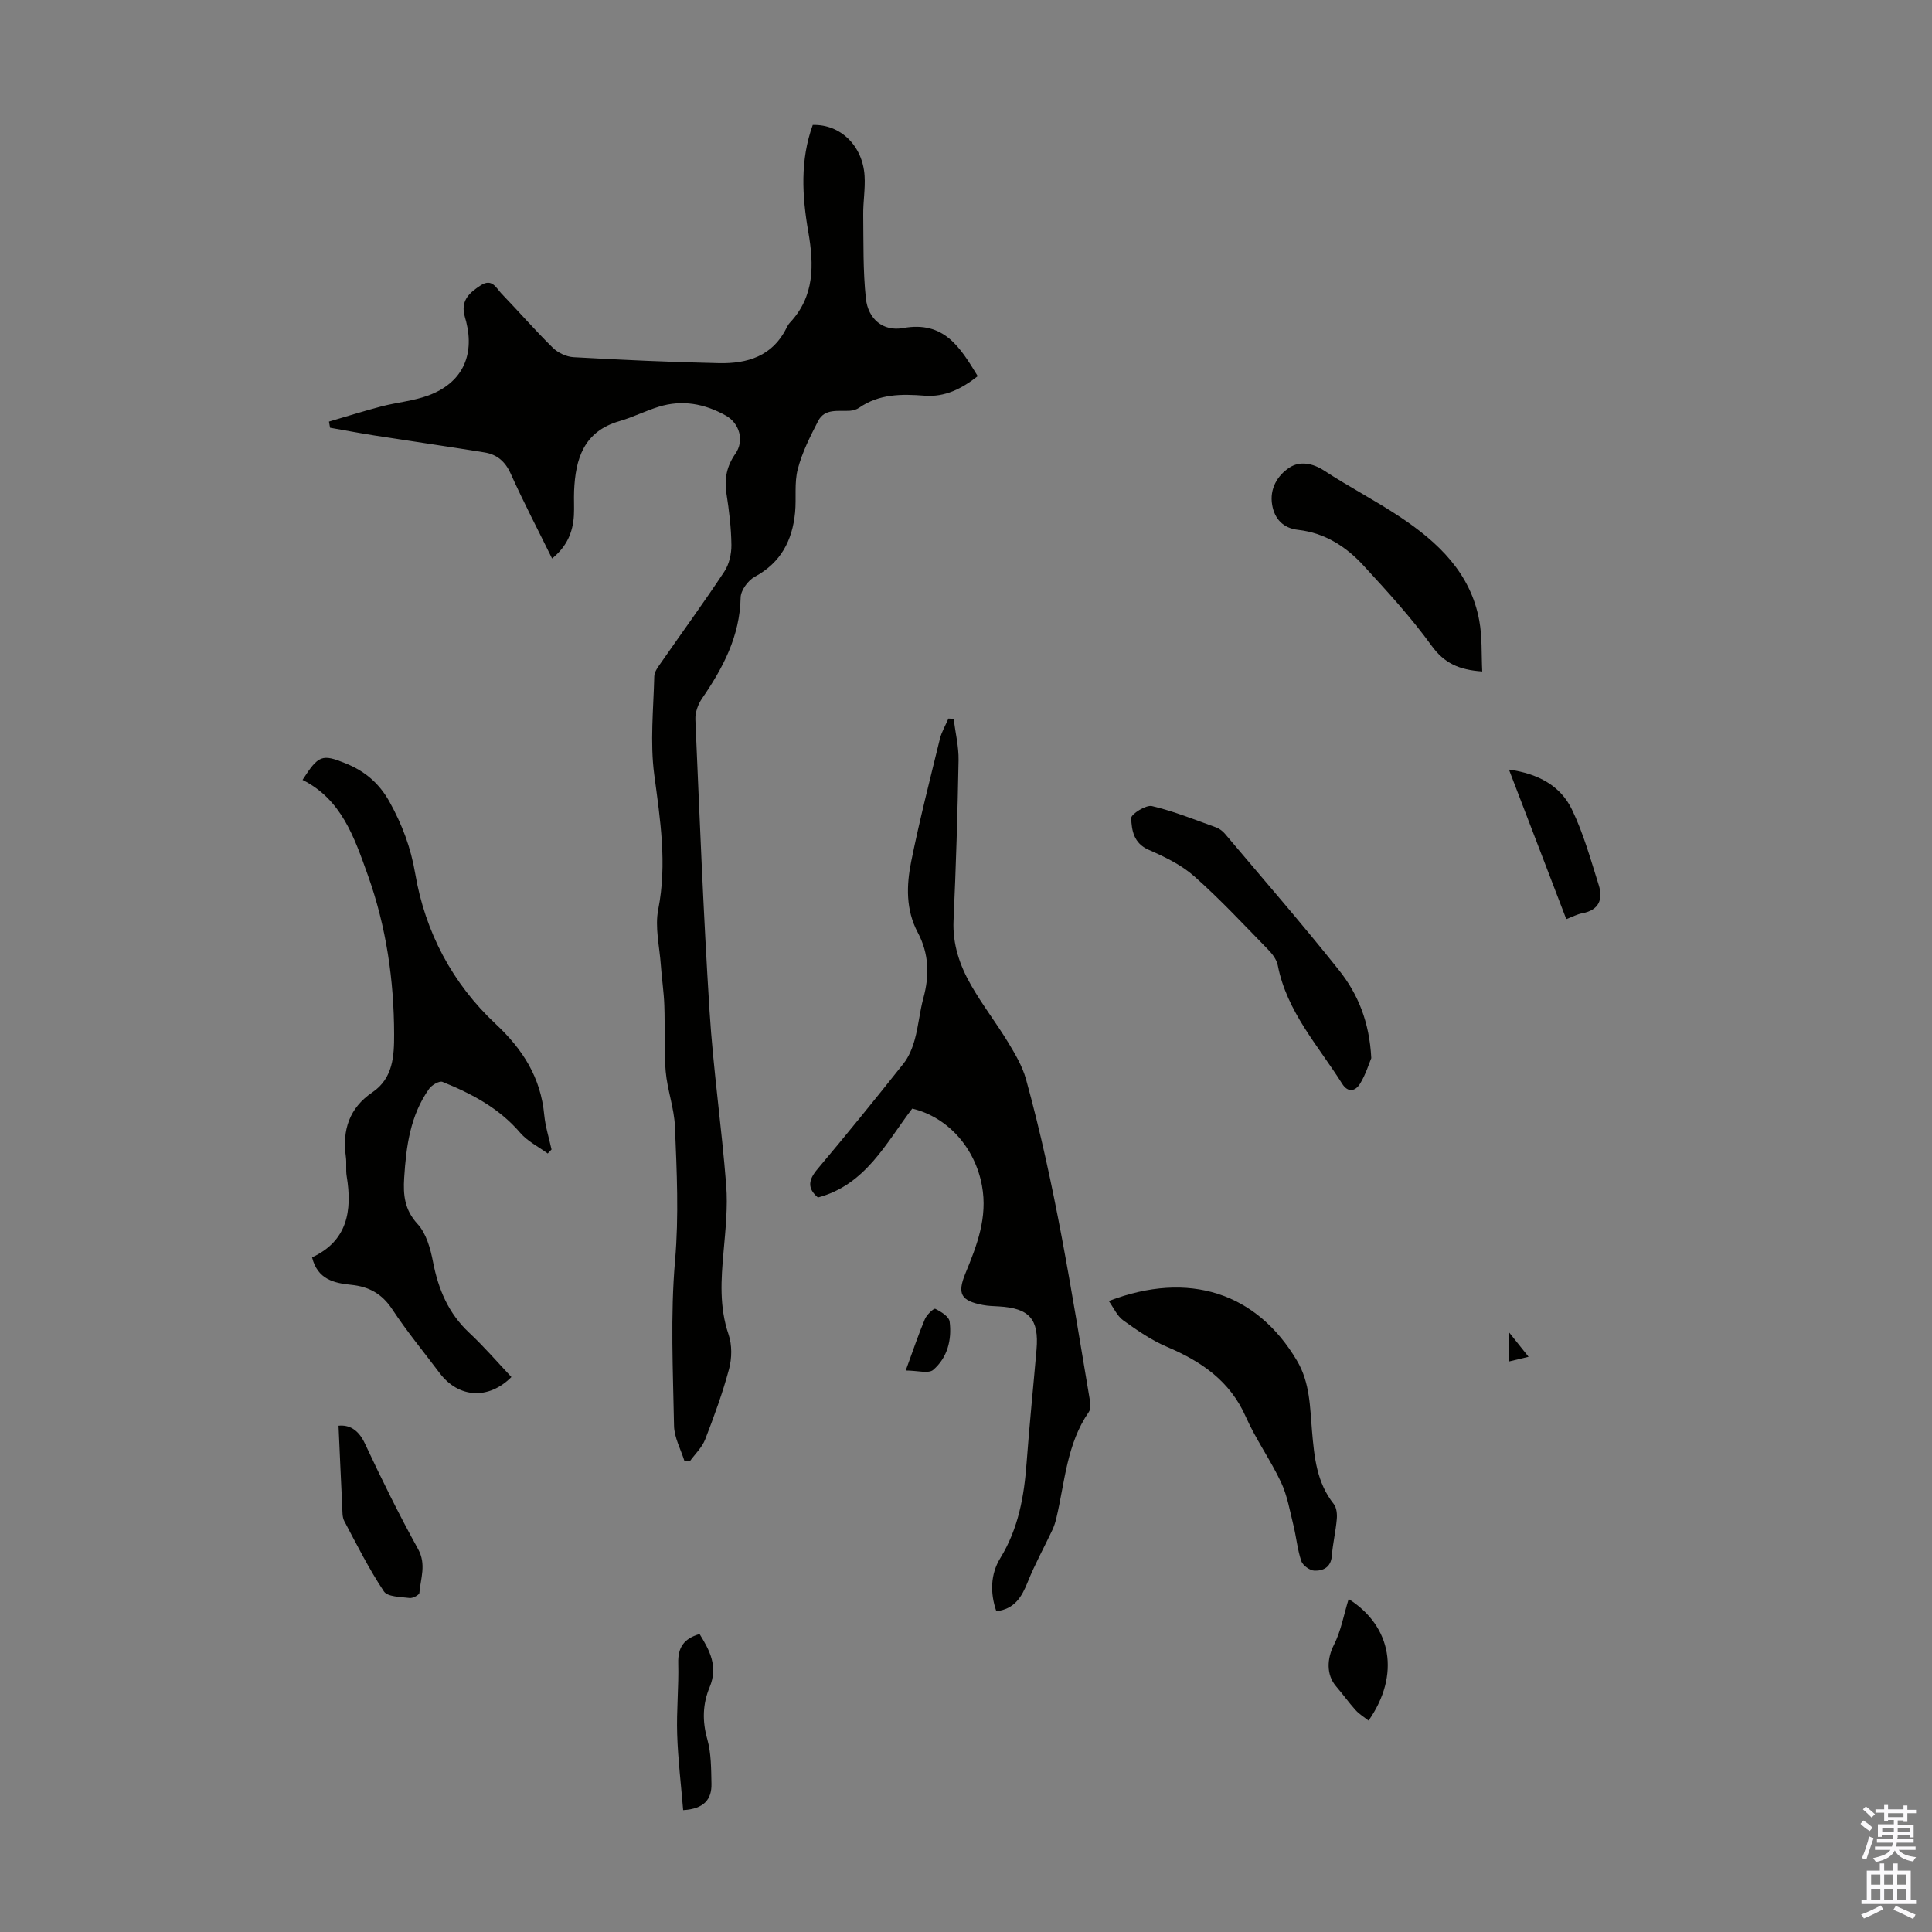 <svg enable-background="new 0 0 400 400" viewBox="0 0 400 400" xmlns="http://www.w3.org/2000/svg"><rect x="0" y="0" width="400" height="400" fill="#808080" stroke="none"/><g fill="#010100"><path d="m114.3 115.63c-2.94-5.98-5.93-11.7-8.57-17.57-1.14-2.54-2.85-3.97-5.41-4.39-7.61-1.23-15.24-2.33-22.86-3.52-3.05-.48-6.08-1.06-9.12-1.59-.08-.42-.15-.84-.23-1.27 3.61-1.05 7.2-2.19 10.83-3.14 3.23-.84 6.65-1.13 9.76-2.28 6.9-2.55 9.6-8.13 7.82-15.26-.14-.54-.32-1.07-.43-1.62-.57-2.96 1.23-4.47 3.42-5.9 2.37-1.55 3.2.53 4.32 1.7 3.57 3.71 6.95 7.6 10.62 11.21 1.06 1.04 2.8 1.86 4.27 1.95 10.05.56 20.1 1.03 30.16 1.24 5.82.12 11.05-1.43 13.93-7.24.2-.4.42-.81.72-1.13 5.15-5.48 5-12 3.82-18.8-1.29-7.44-1.72-14.87.92-22.15 5.71-.18 10.34 4.28 10.73 10.53.17 2.66-.31 5.36-.28 8.03.07 5.8-.06 11.63.55 17.37.45 4.22 3.54 6.88 7.71 6.12 8.48-1.53 11.8 3.98 15.45 9.96-3.29 2.59-6.76 4.37-11.01 4.04-4.75-.37-9.39-.38-13.54 2.5-.52.36-1.24.58-1.88.62-2.4.17-5.23-.56-6.61 2.12-1.66 3.21-3.32 6.51-4.22 9.97-.75 2.85-.27 6.01-.56 9.01-.57 5.77-2.95 10.36-8.34 13.27-1.39.75-2.9 2.81-2.93 4.3-.16 8.01-3.65 14.58-8.01 20.93-.82 1.2-1.42 2.88-1.36 4.31.87 20.12 1.66 40.26 2.93 60.36.76 12.05 2.51 24.03 3.45 36.08.35 4.52-.14 9.14-.54 13.69-.52 5.81-.92 11.49 1.03 17.21.74 2.17.7 4.92.1 7.16-1.32 4.94-3.09 9.78-4.94 14.56-.65 1.67-2.1 3.04-3.19 4.54-.36-.01-.73-.02-1.09-.02-.76-2.45-2.13-4.89-2.17-7.35-.21-11.38-.77-22.84.21-34.15.81-9.33.36-18.53-.02-27.78-.16-3.84-1.59-7.62-1.92-11.47-.38-4.53-.11-9.12-.28-13.68-.1-2.77-.53-5.52-.72-8.29-.27-3.84-1.26-7.85-.54-11.51 1.86-9.47.41-18.6-.83-27.94-.88-6.66-.16-13.55.01-20.34.02-.99.85-2.02 1.47-2.92 4.34-6.25 8.83-12.4 13.02-18.74 1.01-1.52 1.5-3.67 1.48-5.52-.04-3.57-.48-7.15-1.03-10.68-.48-3.06.09-5.7 1.86-8.23 1.85-2.64.9-6.26-1.97-7.88-4.38-2.46-9.02-3.34-13.89-1.84-2.77.85-5.39 2.19-8.17 2.99-7.39 2.13-9.1 7.82-9.37 14.47-.07 1.68.05 3.36-.04 5.04-.2 3.5-1.48 6.47-4.52 8.92z"/><path d="m197.44 148.83c.36 2.86 1.07 5.72 1.02 8.57-.2 11.07-.54 22.13-1.04 33.19-.22 4.92 1.29 9.3 3.63 13.38 2.32 4.06 5.21 7.8 7.65 11.81 1.47 2.42 2.97 4.96 3.72 7.65 5.99 21.68 9.43 43.89 13.15 66.03.16.94.33 2.19-.13 2.86-4.59 6.61-4.96 14.48-6.72 21.93-.2.86-.47 1.72-.84 2.51-1.69 3.6-3.63 7.09-5.1 10.77-1.24 3.11-2.73 5.61-6.5 6.06-1.32-3.81-1.21-7.68.81-10.98 3.77-6.14 4.95-12.83 5.46-19.81.58-7.81 1.38-15.6 2.05-23.39.54-6.29-1.48-8.57-7.8-8.93-1.11-.06-2.24-.09-3.33-.3-4.53-.87-5.33-2.3-3.59-6.54 2.39-5.81 4.63-11.58 3.43-18.13-1.42-7.79-6.98-14.19-14.44-15.99-5.46 7.16-9.64 15.78-19.53 18.41-2.28-1.94-1.94-3.68-.09-5.88 6.05-7.19 11.97-14.49 17.81-21.85 1.12-1.41 1.86-3.25 2.34-5.01.77-2.79 1.01-5.73 1.77-8.53 1.29-4.71 1.17-9.22-1.15-13.58-2.51-4.71-2.36-9.78-1.37-14.7 1.72-8.52 3.88-16.95 5.94-25.39.36-1.46 1.17-2.81 1.77-4.22.34.02.71.04 1.08.06z"/><path d="m62.64 161.47c3.3-5.14 4.04-5.4 8.88-3.44 3.96 1.59 6.96 4.08 9.11 7.95 2.63 4.73 4.42 9.49 5.34 14.91 2.06 12.09 7.7 22.74 16.65 31.11 5.68 5.31 9.33 11.12 10.06 18.84.23 2.41.99 4.77 1.51 7.15-.26.28-.53.55-.79.83-1.92-1.41-4.19-2.53-5.7-4.29-4.37-5.11-10.05-8.1-16.09-10.54-.65-.26-2.21.65-2.76 1.43-3.92 5.51-4.76 11.94-5.17 18.46-.22 3.49.06 6.58 2.76 9.52 1.82 1.97 2.69 5.13 3.22 7.9 1.1 5.66 3.18 10.61 7.48 14.63 3.08 2.88 5.85 6.1 8.74 9.17-4.77 4.79-10.99 4.34-14.88-.85-3.29-4.38-6.79-8.62-9.8-13.19-2.12-3.21-4.82-4.68-8.49-5.05-3.54-.36-6.96-1.11-8.1-5.69 7.28-3.36 8.36-9.58 7.17-16.79-.22-1.31.01-2.7-.17-4.02-.77-5.54.7-10.11 5.49-13.36 4.31-2.92 4.51-7.58 4.5-12.01-.03-11.24-1.62-22.24-5.43-32.91-2.82-7.87-5.44-15.7-13.53-19.76z"/><path d="m229.56 269.36c16.6-6.34 30.61-1.72 38.95 12.33 2.73 4.59 2.7 9.63 3.13 14.59.47 5.39.95 10.64 4.5 15.11.59.74.72 2.08.63 3.1-.22 2.56-.83 5.08-1.03 7.64-.18 2.37-1.79 3.12-3.6 3.06-.96-.03-2.42-1.09-2.72-1.99-.81-2.39-1.03-4.98-1.64-7.45-.74-2.99-1.26-6.11-2.55-8.85-2.18-4.64-5.23-8.89-7.3-13.57-3.28-7.43-9.2-11.45-16.32-14.48-3.23-1.37-6.2-3.43-9.07-5.49-1.25-.9-1.96-2.59-2.98-4z"/><path d="m283.91 219.07c-.48 1.15-1.15 3.39-2.34 5.32-.93 1.5-2.46 1.94-3.7-.03-4.96-7.88-11.46-14.91-13.32-24.5-.23-1.2-1.15-2.4-2.05-3.31-5-5.12-9.88-10.37-15.23-15.11-2.68-2.38-6.13-4.04-9.46-5.5-3.11-1.35-3.51-4.06-3.61-6.55-.04-.83 3.05-2.79 4.3-2.5 4.54 1.07 8.91 2.84 13.32 4.43.69.25 1.36.79 1.84 1.36 7.92 9.39 15.98 18.66 23.63 28.27 3.84 4.86 6.23 10.57 6.62 18.12z"/><path d="m306.88 139.02c-4.83-.32-7.89-1.74-10.49-5.34-4.24-5.86-9.18-11.25-14.09-16.59-3.61-3.93-8.02-6.77-13.54-7.39-3.1-.35-4.87-2.26-5.37-5.16-.58-3.33 1.09-6.14 3.64-7.77 2.11-1.35 4.74-.9 7.16.69 5.12 3.35 10.58 6.17 15.67 9.56 7.88 5.25 14.62 11.6 16.41 21.48.62 3.36.43 6.86.61 10.52z"/><path d="m70.09 295.18c2.21-.23 4.11.8 5.46 3.69 3.46 7.38 7.05 14.7 11 21.83 1.77 3.2.52 6.08.28 9.09-.03.43-1.38 1.15-2.03 1.06-1.85-.24-4.55-.22-5.32-1.37-3.08-4.63-5.6-9.65-8.21-14.58-.43-.82-.36-1.94-.41-2.92-.27-5.49-.51-10.97-.77-16.8z"/><path d="m312.41 159.33c6.1.86 10.66 3.37 13.02 8.23 2.4 4.95 3.89 10.37 5.56 15.65.94 2.97.08 5.23-3.4 5.87-1.05.2-2.04.74-3.31 1.22-3.93-10.26-7.8-20.35-11.87-30.97z"/><path d="m141.44 374.77c-.44-5.34-1.08-10.53-1.24-15.73-.16-4.9.35-9.83.22-14.73-.08-3.17 1.12-5.05 4.42-6 2.06 3.33 3.89 6.68 2.08 11.01-1.45 3.47-1.55 7.01-.48 10.78.82 2.92.79 6.13.86 9.22.07 3.2-1.52 5.2-5.86 5.45z"/><path d="m279.22 331.06c8.93 5.62 10.74 15.7 4.13 25.17-.92-.72-1.93-1.33-2.69-2.17-1.41-1.56-2.64-3.3-4.02-4.9-2.11-2.45-1.89-5.8-.47-8.6 1.47-2.88 2.04-6.21 3.05-9.5z"/><path d="m187.52 283.75c1.62-4.41 2.67-7.58 3.97-10.64.38-.91 1.83-2.28 2.15-2.13 1.18.57 2.83 1.6 2.97 2.63.49 3.78-.46 7.49-3.4 10.01-.96.83-3.24.13-5.69.13z"/><path d="m312.47 281.87c0-2.08 0-3.55 0-5.97 1.57 1.97 2.61 3.27 4 5.01-1.51.36-2.58.62-4 .96z"/></g><path d="m385.2 377.6.6-.7c.6.4 1.3.9 1.9 1.5l-.6.7c-.8-.5-1.4-1-1.9-1.5zm.3 7.1c.6-1.4 1.1-2.9 1.5-4.5.3.1.6.3.9.4-.5 1.4-1 2.9-1.5 4.4zm.2-10.1.6-.6c.7.5 1.3 1.1 1.9 1.6l-.7.7c-.6-.6-1.2-1.2-1.8-1.7zm8.4-.8h.8v.9h1.8v.7h-1.8v1.8h-.8v-.3h-1.2v.9h3.3v2.6h-.8v-.4h-2.5c0 .3 0 .6-.1.8h3.4v.7h-3.5c0 .3-.1.6-.1.8h4v.7h-3.5c.7.9 1.9 1.3 3.6 1.5-.2.2-.4.5-.6.9-1.9-.3-3.2-1.1-3.8-2.3-.5 1.1-1.8 2-3.9 2.4-.2-.3-.4-.5-.6-.8 1.9-.4 3.1-.9 3.6-1.7h-3.2v-.7h3.5c.1-.2.1-.5.2-.8h-3.3v-.7h3.4c0-.2 0-.5 0-.8h-2.4v.3h-.8v-2.6h3.3v-.9h-1.2v.3h-.8v-1.8h-1.8v-.7h1.8v-.9h.8v.9h3.2zm-4.4 5.5h2.4c0-.3 0-.6 0-.9h-2.4zm1.2-3.1h3.2v-.8h-3.2zm4.4 2.2h-2.4v.9h2.5v-.9z" fill="#fbfafc"/><path d="m389.2 385.8h.9v1.5h1.9v-1.5h.9v1.5h2.7v6h1.1v.9h-11.3v-.9h1.1v-6h2.7zm.2 8.7.5.8c-1.2.6-2.5 1.3-4 1.9-.2-.3-.3-.6-.6-.8 1.6-.6 3-1.3 4.1-1.9zm-2-4.3h1.9v-2.1h-1.9zm0 3.1h1.9v-2.2h-1.9zm2.7-3.1h1.9v-2.1h-1.9zm0 3.1h1.9v-2.2h-1.9zm2.4 1.3c1.4.6 2.7 1.2 4.1 1.8l-.5.9c-1.5-.7-2.8-1.4-4.1-1.9zm2.2-6.5h-1.9v2.1h1.9zm-1.9 5.2h1.9v-2.2h-1.9z" fill="#fbfafc"/></svg>